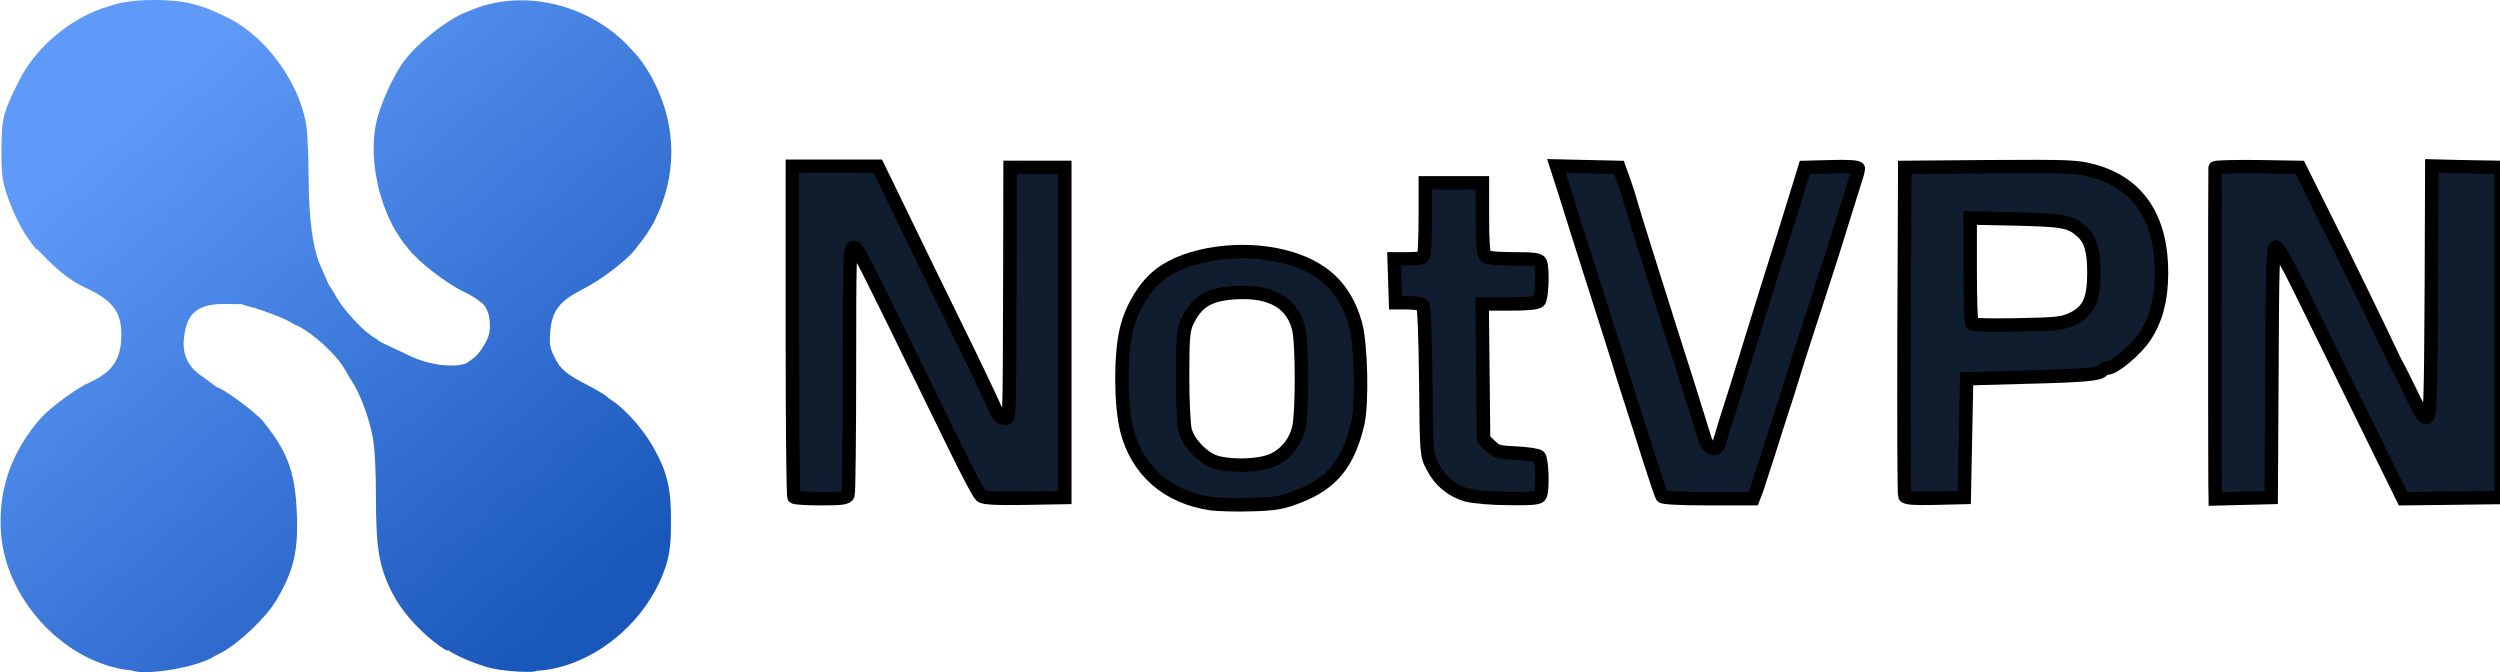 <svg width="186" height="50" viewBox="0 0 186 50" fill="none" xmlns="http://www.w3.org/2000/svg">
<path d="M90.11 37.474C86.852 36.996 84.586 35.018 83.825 31.961C83.365 30.124 83.347 26.396 83.807 24.505C84.197 22.88 85.188 21.254 86.339 20.389C88.375 18.834 92.358 18.286 95.509 19.081C98.412 19.823 100.059 21.36 100.838 24.064C101.263 25.53 101.369 30 101.015 31.52C100.324 34.47 99.085 35.972 96.624 36.926C95.403 37.403 94.925 37.491 93.137 37.544C92.004 37.58 90.641 37.544 90.11 37.474ZM94.323 34.364C95.474 34.011 96.377 33.021 96.642 31.767C96.89 30.618 96.89 25.707 96.642 24.541C96.217 22.579 94.624 21.625 91.986 21.767C89.95 21.873 89.03 22.438 88.322 23.94C88.038 24.558 87.985 25.106 87.985 28.004C87.985 29.859 88.074 31.661 88.18 32.032C88.428 32.95 89.437 34.011 90.34 34.346C91.313 34.682 93.19 34.7 94.323 34.364Z" fill="#101D2F" stroke="black"/>
<path d="M59.075 36.979C59.004 36.926 58.951 31.36 58.951 24.611V12.367H62.138H65.307L66.28 14.364C67.289 16.466 69.768 21.555 72.282 26.678C73.096 28.375 73.91 30.071 74.052 30.442C74.247 30.901 74.442 31.095 74.689 31.095C75.132 31.095 75.097 32.085 75.132 20.76L75.15 12.456H77.186H79.222V24.735V37.014L76.23 37.067C74.052 37.102 73.185 37.049 72.99 36.89C72.831 36.767 71.928 35.035 70.954 33.039C63.412 17.615 63.855 18.48 63.483 18.41C63.218 18.357 63.2 19.099 63.2 27.438C63.2 32.456 63.147 36.661 63.094 36.82C63.005 37.049 62.651 37.102 61.093 37.102C60.049 37.102 59.128 37.049 59.075 36.979Z" fill="#101D2F" stroke="black"/>
<path d="M109.158 36.837C108.025 36.519 107.122 35.777 106.573 34.7C106.13 33.834 106.13 33.799 106.077 28.357C106.042 24.982 105.953 22.809 105.847 22.703C105.759 22.615 105.263 22.526 104.749 22.526H103.829L103.776 20.901L103.723 19.258H104.785C105.564 19.258 105.847 19.187 105.936 18.975C105.989 18.816 106.042 17.544 106.042 16.148V13.604H108.166H110.291V16.219C110.291 18.021 110.361 18.905 110.503 19.046C110.645 19.187 111.37 19.258 112.61 19.258C114.168 19.258 114.522 19.311 114.61 19.541C114.805 20.035 114.716 22.191 114.504 22.403C114.362 22.544 113.601 22.615 112.291 22.615H110.273L110.326 27.65L110.379 32.685L110.875 33.163C111.317 33.604 111.512 33.657 112.822 33.71C113.619 33.746 114.38 33.869 114.504 33.958C114.716 34.152 114.805 36.29 114.61 36.82C114.522 37.067 114.15 37.102 112.256 37.085C110.999 37.085 109.653 36.961 109.158 36.837Z" fill="#101D2F" stroke="black"/>
<path d="M123.657 36.926C123.586 36.82 123.179 35.601 122.737 34.223C122.312 32.845 121.621 30.724 121.232 29.505C120.842 28.286 120.417 26.944 120.294 26.502C120.152 26.06 119.727 24.717 119.338 23.498C118.948 22.279 118.063 19.505 117.372 17.314C116.7 15.124 116.045 13.11 115.956 12.845L115.797 12.35L118.116 12.403L120.453 12.456L120.772 13.339C120.949 13.834 121.214 14.629 121.338 15.106C121.568 15.919 122.843 19.982 124.348 24.735C124.879 26.36 126.189 30.512 126.826 32.597C126.985 33.092 127.162 33.322 127.428 33.357C127.747 33.41 127.835 33.269 128.083 32.385C128.242 31.82 128.49 31.042 128.614 30.654C128.862 29.912 129.216 28.781 130.544 24.47C131.464 21.502 131.535 21.254 132.668 17.668C133.111 16.254 133.642 14.505 133.872 13.781L134.279 12.456L136.28 12.403C137.59 12.367 138.262 12.421 138.262 12.544C138.262 12.65 138.121 13.18 137.926 13.746C137.749 14.293 137.377 15.477 137.112 16.343C136.616 17.986 135.695 20.866 134.545 24.382C134.173 25.495 133.66 27.138 133.394 28.004C133.128 28.887 132.757 30.035 132.58 30.565C132.403 31.095 131.978 32.456 131.624 33.569C131.27 34.682 130.862 35.936 130.721 36.361L130.438 37.102H127.109C124.967 37.102 123.728 37.032 123.657 36.926Z" fill="#101D2F" stroke="black"/>
<path d="M141.714 36.891C141.661 36.767 141.643 31.219 141.661 24.558L141.714 12.456L148.07 12.403C154.018 12.368 154.514 12.385 155.753 12.721C159.116 13.64 160.851 16.272 160.816 20.407C160.798 22.315 160.409 23.781 159.577 25.035C158.957 25.989 157.311 27.385 156.797 27.385C156.638 27.385 156.479 27.456 156.426 27.544C156.231 27.845 155.115 27.951 150.743 28.057L146.317 28.18L146.228 32.597L146.14 37.014L143.962 37.067C142.334 37.103 141.767 37.05 141.714 36.891ZM154.23 23.71C155.399 23.127 155.788 22.297 155.788 20.283C155.788 18.64 155.54 17.809 154.868 17.209C154.018 16.466 153.522 16.378 149.999 16.29L146.582 16.219V20.088C146.582 22.226 146.636 24.028 146.724 24.099C146.795 24.187 148.317 24.205 150.123 24.17C153.08 24.117 153.469 24.064 154.23 23.71Z" fill="#101D2F" stroke="black"/>
<path d="M164.798 35.83C164.781 34.329 164.781 12.703 164.798 12.491C164.816 12.421 166.232 12.385 167.967 12.403L171.101 12.456L173.048 16.36C174.801 19.859 177.049 24.488 177.952 26.413C178.129 26.802 178.359 27.244 178.448 27.385C178.536 27.526 178.979 28.428 179.439 29.382C180.041 30.654 180.324 31.095 180.537 31.06C180.82 31.007 180.838 30.177 180.891 21.678L180.926 12.35L183.015 12.403L186.086 12.456V24.735V37.014L181.935 37.067L178.784 37.102L175.686 30.795C173.969 27.314 171.897 23.092 171.083 21.431C170.145 19.523 169.49 18.375 169.33 18.375C169.1 18.375 169.065 19.611 169.03 27.703L168.976 37.014L166.905 37.067L164.816 37.12L164.798 35.83Z" fill="#101D2F" stroke="black"/>
<path d="M9.294 49.823C4.55 49.064 0.389 44.452 0.071 39.594C-0.142 36.396 0.867 33.569 3.063 31.078C3.771 30.3 5.718 28.869 6.639 28.463C8.356 27.703 9.029 26.714 9.029 24.912C9.029 23.18 8.374 22.332 6.302 21.378C5.47 20.989 4.674 20.424 3.7 19.488C2.939 18.746 2.301 18.074 2.301 17.968C2.301 17.862 2.425 17.65 2.567 17.491C2.726 17.314 2.921 16.749 3.009 16.201C3.204 15 3.735 13.41 4.019 13.162C4.125 13.074 4.32 12.509 4.426 11.926C4.532 11.343 4.833 10.459 5.063 9.965C5.311 9.452 5.576 8.587 5.665 8.021C5.86 6.784 6.355 5.194 6.745 4.594C6.886 4.346 7.205 3.445 7.418 2.562C7.648 1.678 7.896 0.866 7.966 0.724C8.197 0.283 9.577 0 11.507 0C13.667 0 14.977 0.318 16.995 1.343C20.217 2.968 22.873 7.067 22.873 10.424C22.873 11.378 22.518 12.367 22.182 12.367C22.041 12.367 21.952 12.615 21.952 12.986C21.952 13.322 21.899 13.604 21.828 13.604C21.704 13.604 21.209 15.654 20.713 18.286C20.589 18.869 20.341 19.841 20.129 20.459C19.828 21.378 19.651 21.625 19.173 21.855C18.854 21.997 18.588 22.244 18.588 22.367C18.588 22.65 18.588 22.65 16.871 22.615C14.729 22.579 13.879 23.251 13.685 25.159C13.561 26.36 13.968 27.244 14.941 27.933C16.57 29.081 16.995 29.541 16.995 30.159C16.995 30.53 16.889 30.795 16.73 30.848C16.552 30.919 16.464 31.201 16.464 31.732C16.464 32.244 16.375 32.562 16.216 32.615C16.075 32.668 15.933 33.127 15.844 33.799C15.791 34.399 15.614 35.141 15.49 35.424C15.366 35.724 15.118 36.555 14.959 37.279C14.8 38.004 14.517 38.94 14.322 39.364C14.145 39.77 13.932 40.424 13.879 40.813C13.809 41.201 13.702 41.519 13.632 41.519C13.454 41.519 12.888 42.88 12.481 44.258C12.021 45.848 11.277 47.703 11.118 47.703C11.047 47.703 10.976 47.862 10.976 48.056C10.976 48.71 10.551 49.806 10.268 49.859C10.126 49.894 9.684 49.876 9.294 49.823Z" fill="url(#paint0_linear_0_569)"/>
<path d="M34.521 27.262C34.521 27.173 34.805 26.944 35.141 26.714L35.761 26.325V26.855C35.761 27.35 35.708 27.385 35.141 27.385C34.805 27.385 34.521 27.332 34.521 27.262Z" fill="url(#paint1_linear_0_569)"/>
<path d="M24.43 22.526C24.43 22.385 24.36 22.262 24.253 22.262C24.165 22.262 24.076 21.979 24.076 21.643C24.076 20.813 24.307 20.866 24.855 21.802C25.422 22.774 25.422 22.791 24.873 22.791C24.59 22.791 24.43 22.686 24.43 22.526Z" fill="url(#paint2_linear_0_569)"/>
<path d="M32.273 47.739C30.892 46.625 29.812 45.353 29.157 44.064C28.201 42.156 27.971 40.795 27.971 37.032C27.971 34.965 27.883 33.304 27.723 32.474C27.44 31.007 26.767 29.223 26.112 28.251C25.652 27.544 25.688 27.385 26.325 27.385C26.697 27.385 26.732 27.314 26.732 26.343C26.732 25.053 27.051 24.682 27.759 25.124C28.201 25.406 28.662 25.618 30.538 26.502C32.061 27.209 33.973 27.403 34.858 26.961C35.442 26.643 36.239 25.53 36.398 24.806C36.54 24.099 36.428 22.857 35.725 22.456C35.531 22.262 34.946 21.908 34.451 21.678C33.176 21.06 31.087 19.452 30.343 18.463C29.759 17.703 29.706 17.579 29.83 16.82C29.901 16.36 30.131 15.442 30.361 14.753C30.591 14.081 30.875 13.039 30.981 12.456C31.105 11.873 31.423 10.954 31.689 10.424C31.954 9.894 32.238 9.099 32.309 8.657C32.379 8.216 32.503 7.792 32.574 7.686C32.645 7.597 32.786 6.996 32.893 6.378C33.017 5.76 33.247 4.929 33.441 4.523C33.813 3.746 34.256 2.367 34.433 1.466C34.539 0.972 34.663 0.866 35.637 0.53C39.213 -0.689 43.532 0.336 46.436 3.11C47.091 3.763 47.25 3.993 47.038 4.028C46.825 4.081 46.737 4.276 46.737 4.77C46.737 5.141 46.666 5.477 46.56 5.512C46.365 5.565 45.958 7.032 45.568 9.081C45.409 9.859 45.108 10.866 44.86 11.343C44.63 11.802 44.311 12.65 44.152 13.198C43.993 13.763 43.798 14.505 43.692 14.841C43.603 15.177 43.462 15.742 43.373 16.078C43.302 16.413 43.037 17.191 42.789 17.809C42.541 18.41 42.205 19.364 42.045 19.929C41.886 20.477 41.691 21.025 41.603 21.113C41.532 21.219 41.373 21.608 41.249 21.997C41.125 22.385 40.948 22.809 40.842 22.933C40.735 23.074 40.541 23.781 40.417 24.523C40.275 25.265 40.098 26.325 39.992 26.855C39.832 27.845 39.337 29.152 39.089 29.346C39 29.399 38.823 30.035 38.682 30.76C38.54 31.484 38.186 32.685 37.903 33.463C37.602 34.223 37.195 35.583 37 36.466C36.681 37.791 35.92 40.035 35.035 42.191C34.946 42.42 34.876 42.739 34.876 42.915C34.876 43.092 34.557 43.887 34.167 44.664C33.548 45.883 33.459 46.219 33.459 47.244C33.459 47.88 33.388 48.41 33.3 48.41C33.211 48.41 32.751 48.109 32.273 47.739Z" fill="url(#paint3_linear_0_569)"/>
<path d="M36.734 49.753C36.132 49.647 35.07 49.258 34.344 48.922C33.264 48.41 32.981 48.18 32.804 47.721C32.68 47.385 32.68 47.209 32.786 47.279C32.91 47.35 32.928 47.156 32.84 46.678C32.733 46.06 32.822 45.76 33.53 44.329C33.973 43.445 34.344 42.562 34.344 42.385C34.344 42.209 34.415 41.891 34.504 41.661C35.389 39.505 36.15 37.261 36.469 35.936C36.663 35.053 37.071 33.693 37.372 32.933C37.655 32.156 38.009 30.954 38.151 30.23C38.292 29.505 38.469 28.869 38.558 28.816C38.806 28.622 39.301 27.314 39.461 26.325C39.567 25.795 39.744 24.735 39.886 23.993C40.01 23.251 40.204 22.544 40.31 22.403C40.417 22.279 40.594 21.855 40.718 21.466C40.842 21.078 41.001 20.689 41.072 20.583C41.16 20.495 41.355 19.947 41.514 19.399C41.674 18.834 42.01 17.88 42.258 17.279C42.506 16.661 42.771 15.883 42.842 15.548C42.931 15.212 43.072 14.647 43.161 14.311C43.267 13.975 43.462 13.233 43.621 12.668C43.78 12.12 44.099 11.272 44.329 10.813C44.577 10.336 44.878 9.329 45.037 8.551C45.409 6.59 45.816 5.071 46.011 4.965C46.099 4.894 46.117 4.541 46.046 4.117C45.94 3.551 45.958 3.357 46.153 3.286C46.524 3.145 46.595 3.163 46.471 3.357C46.418 3.463 46.471 3.534 46.63 3.534C47.038 3.534 48.047 4.823 48.737 6.237C50.348 9.488 50.348 13.127 48.737 16.343C48.295 17.191 48.1 17.491 47.215 18.604C46.577 19.417 44.665 20.866 43.32 21.537C41.638 22.403 41.089 23.092 40.948 24.594C40.859 25.583 40.912 25.883 41.249 26.572C41.674 27.456 42.152 27.862 43.692 28.64C44.241 28.922 44.843 29.276 45.037 29.417C45.338 29.647 45.338 29.682 45.073 29.965C44.541 30.495 44.258 31.007 44.099 31.82C43.94 32.597 43.515 33.869 43.072 34.929C42.948 35.23 42.842 35.601 42.842 35.742C42.842 35.901 42.736 36.237 42.594 36.519C42.099 37.491 41.957 37.915 41.532 39.558C41.284 40.459 40.965 41.396 40.806 41.625C40.664 41.855 40.541 42.279 40.541 42.562C40.541 42.862 40.47 43.269 40.381 43.498C40.275 43.728 40.169 44.187 40.098 44.541C40.045 44.894 39.85 45.371 39.655 45.583C39.461 45.795 39.266 46.148 39.213 46.36C39.142 46.555 38.983 46.996 38.841 47.315C38.434 48.198 38.823 49.117 39.585 49.117C39.921 49.117 40.01 49.205 40.01 49.558C40.01 49.982 39.974 50 38.912 49.982C38.292 49.965 37.319 49.876 36.734 49.753Z" fill="url(#paint4_linear_0_569)"/>
<path d="M38.611 49.806C38.593 49.647 38.416 49.382 38.204 49.223C37.974 49.064 37.885 48.958 37.991 49.011C38.133 49.081 38.168 48.834 38.097 48.251C38.044 47.703 38.115 47.191 38.292 46.802C38.452 46.466 38.611 46.025 38.682 45.83C38.735 45.618 38.929 45.265 39.124 45.053C39.319 44.841 39.514 44.364 39.567 44.011C39.638 43.657 39.744 43.198 39.85 42.968C39.939 42.739 40.01 42.332 40.01 42.05C40.01 41.767 40.187 41.254 40.399 40.901C40.611 40.53 40.788 39.929 40.788 39.488C40.806 39.028 40.859 38.816 40.948 38.922C41.036 39.046 41.072 38.94 41.019 38.657C40.983 38.357 41.019 38.216 41.125 38.286C41.231 38.357 41.266 38.286 41.196 38.109C41.142 37.933 41.16 37.809 41.249 37.809C41.355 37.809 41.426 37.685 41.426 37.544C41.426 37.279 41.479 37.138 42.01 36.078C42.169 35.742 42.311 35.371 42.311 35.212C42.311 35.071 42.417 34.7 42.541 34.399C43.001 33.339 43.408 32.067 43.568 31.272C43.656 30.83 43.886 30.265 44.081 30C44.329 29.664 44.364 29.505 44.205 29.452C44.099 29.399 44.205 29.346 44.453 29.346C45.409 29.311 47.516 31.325 48.631 33.322C49.64 35.124 49.923 36.29 49.923 38.693C49.923 40.389 49.835 41.148 49.569 42.014C48.312 46.007 44.595 49.258 40.629 49.841C39.956 49.929 39.549 49.929 39.514 49.823C39.425 49.576 38.823 49.611 38.717 49.876C38.646 50 38.611 49.982 38.611 49.806Z" fill="url(#paint5_linear_0_569)"/>
<path d="M38.257 45.742C38.257 45.583 38.363 45.353 38.505 45.23C38.682 45.071 38.77 45.071 38.77 45.212C38.77 45.318 38.699 45.406 38.611 45.406C38.522 45.406 38.398 45.548 38.363 45.724C38.292 45.972 38.275 45.972 38.257 45.742Z" fill="url(#paint6_linear_0_569)"/>
<path d="M48.1 16.82C47.905 16.785 47.799 16.625 47.834 16.466C47.905 16.113 48.684 15.936 48.684 16.29C48.684 16.678 48.436 16.89 48.1 16.82Z" fill="url(#paint7_linear_0_569)"/>
<path d="M49.197 14.311C49.02 14.205 48.95 13.975 49.003 13.551C49.056 13.056 49.127 12.95 49.41 13.021C49.817 13.127 49.87 13.428 49.481 13.428C49.18 13.428 49.127 13.728 49.41 13.816C49.516 13.852 49.587 14.011 49.552 14.17C49.498 14.382 49.41 14.417 49.197 14.311Z" fill="url(#paint8_linear_0_569)"/>
<path d="M14.782 48.869C14.517 48.675 14.481 48.481 14.57 47.685C14.818 45.583 15.03 44.541 15.366 43.799C15.561 43.375 15.844 42.474 16.021 41.785C16.181 41.113 16.464 40.3 16.659 40C16.836 39.7 17.101 38.993 17.243 38.41C17.579 36.961 18.252 35 18.606 34.346C18.854 33.887 18.889 33.516 18.819 32.35C18.695 30.583 18.925 30.477 19.969 31.855C21.439 33.781 21.952 35.283 22.076 38.021C22.218 40.989 21.863 42.491 20.5 44.753C19.739 45.989 17.774 47.862 16.482 48.551C15.278 49.187 15.242 49.205 14.782 48.869Z" fill="url(#paint9_linear_0_569)"/>
<path d="M25.67 27.509C25.068 26.431 23.439 24.912 22.165 24.24C21.049 23.64 20.73 23.145 21.474 23.145C21.846 23.145 21.917 23.003 22.111 22.173C22.235 21.643 22.412 21.201 22.501 21.201C22.589 21.201 22.66 21.042 22.66 20.848C22.66 20.548 22.784 20.495 23.421 20.495C24.094 20.495 24.183 20.548 24.413 21.078C24.979 22.35 26.59 24.293 27.741 25.053L28.166 25.318L27.759 25.512C27.405 25.689 27.352 25.848 27.352 26.82C27.352 27.898 27.263 28.039 26.661 27.933C26.59 27.915 26.413 27.986 26.307 28.074C26.148 28.215 25.971 28.056 25.67 27.509Z" fill="url(#paint10_linear_0_569)"/>
<path d="M29.795 17.738C28.237 15.512 27.44 11.961 27.953 9.311C28.219 7.88 29.246 5.618 30.131 4.452C31.512 2.668 34.681 0.477 35.336 0.848C35.584 0.989 35.584 1.025 35.353 1.113C35.212 1.166 35.035 1.519 34.982 1.89C34.822 2.809 34.38 4.187 33.973 5.053C33.778 5.459 33.548 6.29 33.424 6.908C33.318 7.527 33.176 8.127 33.105 8.216C33.034 8.322 32.91 8.746 32.84 9.187C32.769 9.629 32.486 10.424 32.22 10.954C31.954 11.484 31.6 12.544 31.441 13.304C31.299 14.064 31.069 14.841 30.963 15.035C30.875 15.23 30.644 16.042 30.467 16.82L30.166 18.251L29.795 17.738Z" fill="url(#paint11_linear_0_569)"/>
<path d="M9.79 49.876C9.489 49.77 9.489 49.293 9.79 49.293C10.02 49.293 10.445 48.145 10.445 47.526C10.445 47.332 10.516 47.173 10.586 47.173C10.746 47.173 11.489 45.318 11.95 43.728C12.357 42.35 12.923 40.989 13.1 40.989C13.171 40.989 13.277 40.671 13.348 40.283C13.401 39.894 13.614 39.24 13.791 38.834C13.986 38.41 14.269 37.474 14.428 36.749C14.587 36.025 14.835 35.194 14.959 34.894C15.083 34.611 15.26 33.869 15.313 33.269C15.402 32.597 15.543 32.138 15.685 32.085C15.844 32.032 15.933 31.714 15.933 31.201C15.933 30.654 16.021 30.389 16.216 30.318C16.464 30.23 16.446 30.141 16.039 29.735C15.791 29.488 15.579 29.17 15.579 29.046C15.579 28.551 16.004 28.622 17.048 29.311C18.376 30.194 19.828 31.431 19.527 31.449C19.243 31.449 19.226 32.438 19.491 32.597C19.739 32.756 19.544 33.993 19.119 34.894C18.712 35.724 18.004 37.898 17.703 39.134C17.597 39.629 17.349 40.265 17.172 40.548C16.995 40.848 16.712 41.643 16.552 42.315C16.375 43.004 16.092 43.905 15.898 44.329C15.703 44.753 15.473 45.618 15.384 46.254C15.296 46.891 15.172 47.58 15.118 47.809C15.03 48.145 15.101 48.269 15.473 48.428C16.11 48.728 16.057 48.852 15.207 49.187C13.561 49.841 10.622 50.23 9.79 49.876Z" fill="url(#paint12_linear_0_569)"/>
<path d="M20.27 23.375C18.755 22.82 18.872 22.898 18.465 22.791C18.004 22.668 17.703 22.491 17.703 22.35C17.703 22.209 17.792 22.085 17.88 22.085C17.986 22.085 18.057 21.979 18.057 21.837C18.057 21.714 18.323 21.466 18.642 21.325C19.119 21.095 19.297 20.848 19.598 19.929C20.005 18.746 20.199 17.898 20.253 17.155C20.323 16.396 21.138 13.162 21.279 13.11C21.368 13.074 21.421 12.774 21.421 12.438C21.421 12.085 21.509 11.838 21.651 11.838C21.917 11.838 22.306 11.025 22.306 10.459C22.306 10.159 22.395 10.053 22.625 10.106C22.89 10.159 22.926 10.459 22.961 13.216C22.979 16.413 23.28 18.551 23.882 19.876C24.484 21.184 24.484 21.184 23.793 21.078C23.262 20.989 23.191 21.025 23.191 21.36C23.191 21.555 23.12 21.731 23.032 21.731C22.943 21.731 22.784 22.155 22.66 22.668C22.341 24.064 22.288 24.205 22.129 24.205C21.849 24.205 21.785 23.929 20.27 23.375Z" fill="url(#paint13_linear_0_569)"/>
<path d="M27.847 10.689C27.847 10.3 27.883 10.159 27.918 10.389C27.953 10.601 27.953 10.919 27.918 11.095C27.865 11.254 27.83 11.078 27.847 10.689Z" fill="url(#paint14_linear_0_569)"/>
<path d="M2.231 17.933C1.629 17.138 1.009 15.919 0.513 14.488C0.195 13.551 0.106 12.968 0.106 11.219C0.106 8.852 0.23 8.357 1.434 5.972C2.708 3.428 5.453 1.184 8.179 0.442L9.011 0.212L8.692 0.848C8.515 1.219 8.179 2.208 7.966 3.092C7.736 3.975 7.418 4.876 7.276 5.124C6.886 5.724 6.391 7.314 6.196 8.551C6.108 9.117 5.842 9.982 5.594 10.495C5.364 10.989 5.063 11.873 4.957 12.456C4.851 13.039 4.656 13.604 4.55 13.693C4.266 13.94 3.735 15.53 3.541 16.714C3.452 17.244 3.222 17.88 3.045 18.11L2.691 18.551L2.231 17.933Z" fill="url(#paint15_linear_0_569)"/>
<defs>
<linearGradient id="paint0_linear_0_569" x1="10.268" y1="7.597" x2="43.121" y2="45.472" gradientUnits="userSpaceOnUse">
<stop stop-color="#5F9AF8"/>
<stop offset="1" stop-color="#1957BA"/>
</linearGradient>
<linearGradient id="paint1_linear_0_569" x1="10.268" y1="7.597" x2="43.121" y2="45.472" gradientUnits="userSpaceOnUse">
<stop stop-color="#5F9AF8"/>
<stop offset="1" stop-color="#1957BA"/>
</linearGradient>
<linearGradient id="paint2_linear_0_569" x1="10.268" y1="7.597" x2="43.121" y2="45.472" gradientUnits="userSpaceOnUse">
<stop stop-color="#5F9AF8"/>
<stop offset="1" stop-color="#1957BA"/>
</linearGradient>
<linearGradient id="paint3_linear_0_569" x1="10.268" y1="7.597" x2="43.121" y2="45.472" gradientUnits="userSpaceOnUse">
<stop stop-color="#5F9AF8"/>
<stop offset="1" stop-color="#1957BA"/>
</linearGradient>
<linearGradient id="paint4_linear_0_569" x1="10.268" y1="7.597" x2="43.121" y2="45.472" gradientUnits="userSpaceOnUse">
<stop stop-color="#5F9AF8"/>
<stop offset="1" stop-color="#1957BA"/>
</linearGradient>
<linearGradient id="paint5_linear_0_569" x1="10.268" y1="7.597" x2="43.121" y2="45.472" gradientUnits="userSpaceOnUse">
<stop stop-color="#5F9AF8"/>
<stop offset="1" stop-color="#1957BA"/>
</linearGradient>
<linearGradient id="paint6_linear_0_569" x1="10.268" y1="7.597" x2="43.121" y2="45.472" gradientUnits="userSpaceOnUse">
<stop stop-color="#5F9AF8"/>
<stop offset="1" stop-color="#1957BA"/>
</linearGradient>
<linearGradient id="paint7_linear_0_569" x1="10.268" y1="7.597" x2="43.121" y2="45.472" gradientUnits="userSpaceOnUse">
<stop stop-color="#5F9AF8"/>
<stop offset="1" stop-color="#1957BA"/>
</linearGradient>
<linearGradient id="paint8_linear_0_569" x1="10.268" y1="7.597" x2="43.121" y2="45.472" gradientUnits="userSpaceOnUse">
<stop stop-color="#5F9AF8"/>
<stop offset="1" stop-color="#1957BA"/>
</linearGradient>
<linearGradient id="paint9_linear_0_569" x1="10.268" y1="7.597" x2="43.121" y2="45.472" gradientUnits="userSpaceOnUse">
<stop stop-color="#5F9AF8"/>
<stop offset="1" stop-color="#1957BA"/>
</linearGradient>
<linearGradient id="paint10_linear_0_569" x1="10.268" y1="7.597" x2="43.121" y2="45.472" gradientUnits="userSpaceOnUse">
<stop stop-color="#5F9AF8"/>
<stop offset="1" stop-color="#1957BA"/>
</linearGradient>
<linearGradient id="paint11_linear_0_569" x1="10.268" y1="7.597" x2="43.121" y2="45.472" gradientUnits="userSpaceOnUse">
<stop stop-color="#5F9AF8"/>
<stop offset="1" stop-color="#1957BA"/>
</linearGradient>
<linearGradient id="paint12_linear_0_569" x1="10.268" y1="7.597" x2="43.121" y2="45.472" gradientUnits="userSpaceOnUse">
<stop stop-color="#5F9AF8"/>
<stop offset="1" stop-color="#1957BA"/>
</linearGradient>
<linearGradient id="paint13_linear_0_569" x1="10.268" y1="7.597" x2="43.121" y2="45.472" gradientUnits="userSpaceOnUse">
<stop stop-color="#5F9AF8"/>
<stop offset="1" stop-color="#1957BA"/>
</linearGradient>
<linearGradient id="paint14_linear_0_569" x1="10.268" y1="7.597" x2="43.121" y2="45.472" gradientUnits="userSpaceOnUse">
<stop stop-color="#5F9AF8"/>
<stop offset="1" stop-color="#1957BA"/>
</linearGradient>
<linearGradient id="paint15_linear_0_569" x1="10.268" y1="7.597" x2="43.121" y2="45.472" gradientUnits="userSpaceOnUse">
<stop stop-color="#5F9AF8"/>
<stop offset="1" stop-color="#1957BA"/>
</linearGradient>
</defs>
</svg>
